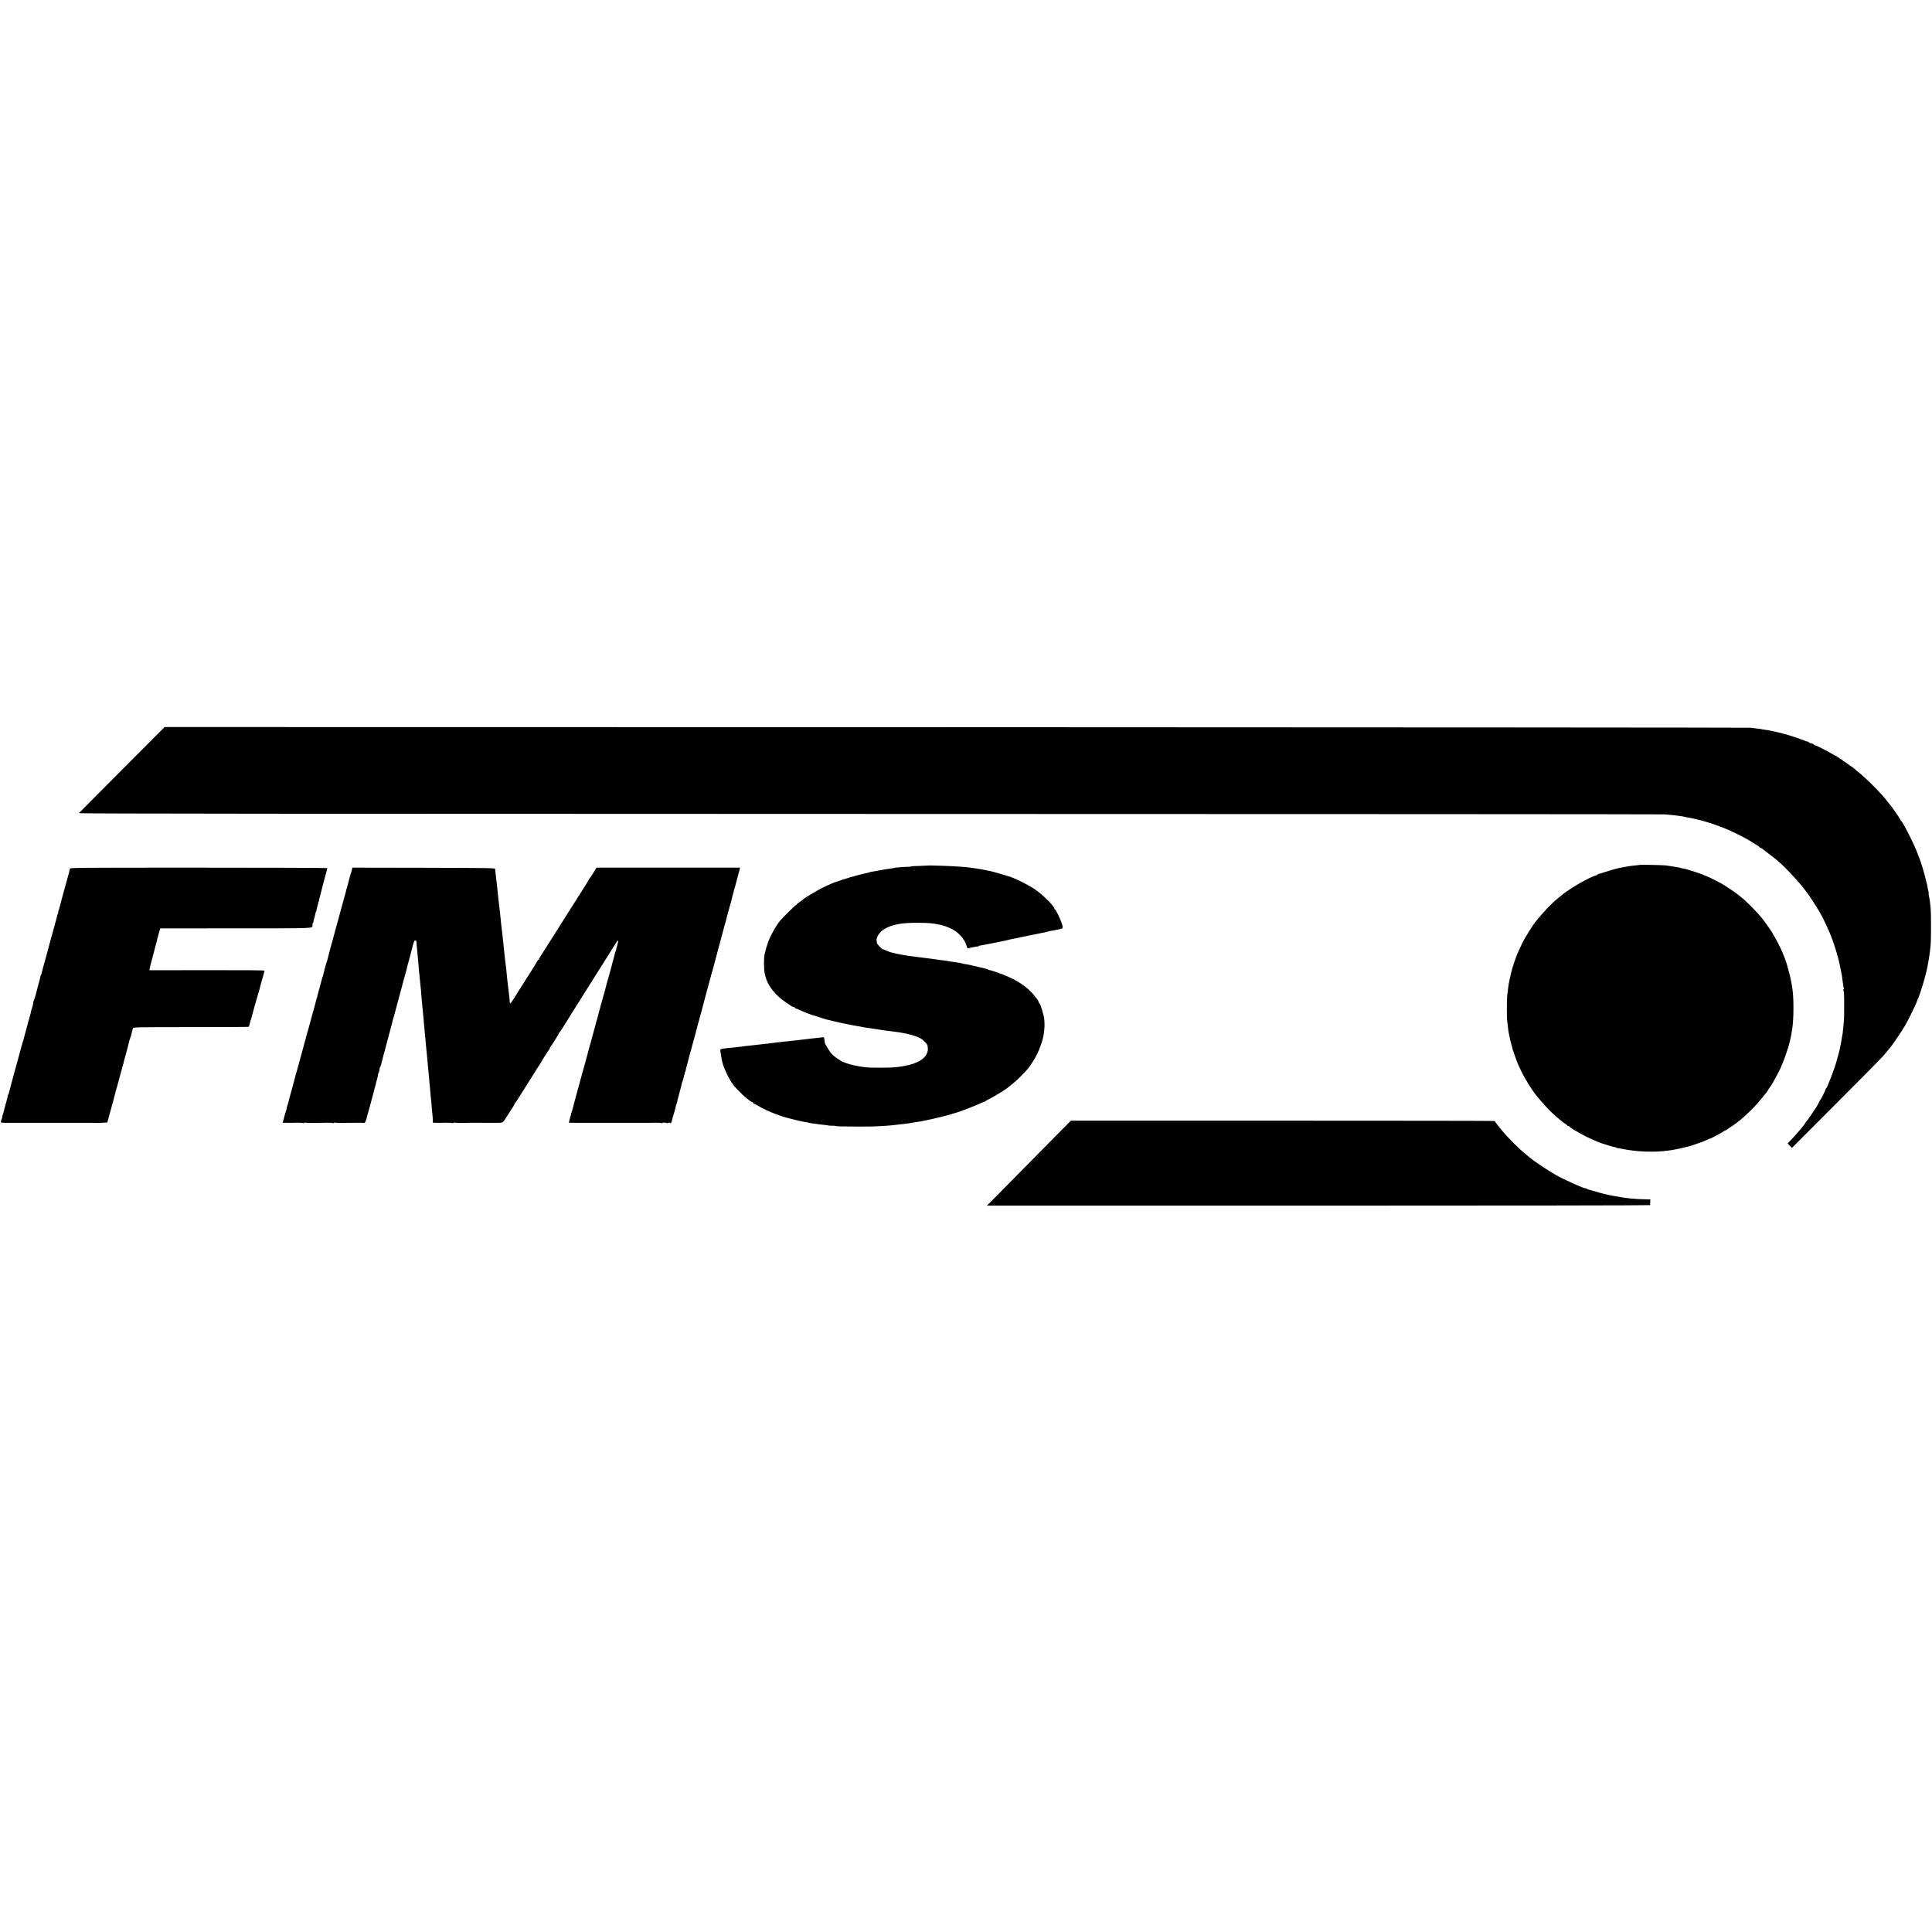 <?xml version="1.0" standalone="no"?>
<!DOCTYPE svg PUBLIC "-//W3C//DTD SVG 20010904//EN"
 "http://www.w3.org/TR/2001/REC-SVG-20010904/DTD/svg10.dtd">
<svg version="1.0" xmlns="http://www.w3.org/2000/svg"
 width="3104pt" height="3104pt" viewBox="0 0 3104 3104"
 preserveAspectRatio="xMidYMid meet">
<g transform="translate(0,3104) scale(0.1,-0.1)"
fill="#000000" stroke="none">
<path d="M1959 18672 c-377 -378 -688 -692 -692 -697 -4 -8 3874 -11 12691
-12 6983 -1 12734 -4 12779 -7 74 -4 236 -22 288 -31 139 -26 262 -53 350 -78
242 -70 437 -150 680 -282 39 -21 77 -43 85 -50 8 -6 41 -27 73 -45 31 -19 57
-38 57 -42 0 -4 5 -8 11 -8 6 0 23 -9 37 -20 75 -57 188 -145 199 -154 6 -6
28 -24 49 -41 110 -90 335 -332 438 -470 21 -27 43 -57 49 -65 20 -26 123
-184 137 -210 7 -14 16 -27 19 -30 3 -3 15 -23 26 -45 11 -22 22 -42 25 -45 9
-9 89 -177 140 -295 29 -68 85 -229 106 -305 9 -30 20 -71 25 -90 6 -19 12
-44 14 -55 2 -11 13 -60 24 -110 19 -86 28 -141 36 -214 7 -59 15 -103 20
-111 3 -5 1 -11 -5 -15 -6 -4 -7 -11 -4 -17 4 -6 8 -24 10 -42 4 -38 4 -376 0
-431 -8 -98 -18 -200 -22 -219 -3 -12 -7 -34 -9 -51 -4 -33 -12 -77 -20 -115
-6 -25 -8 -36 -20 -97 -3 -18 -15 -63 -26 -100 -11 -38 -21 -77 -24 -87 -14
-58 -91 -272 -131 -361 -10 -22 -18 -43 -18 -47 -1 -4 -7 -13 -14 -19 -6 -7
-12 -16 -12 -21 0 -12 -71 -157 -80 -163 -4 -3 -18 -26 -31 -53 -12 -26 -30
-58 -39 -72 -10 -14 -48 -71 -85 -127 -38 -57 -72 -103 -77 -103 -4 0 -8 -5
-8 -11 0 -18 -133 -177 -252 -301 l-38 -38 35 -37 34 -36 708 709 c390 390
731 736 759 769 125 146 144 170 255 337 88 132 111 172 177 303 57 114 102
211 102 219 0 3 9 25 20 49 44 96 127 371 154 512 29 149 42 235 53 350 10
101 10 515 0 615 -13 119 -14 133 -25 177 -5 23 -8 44 -5 46 2 3 0 23 -6 44
-6 22 -12 52 -14 69 -2 16 -10 49 -17 74 -12 43 -14 54 -25 101 -9 44 -72 245
-85 274 -5 11 -18 47 -30 79 -52 145 -244 523 -272 534 -4 2 -8 8 -8 14 0 13
-143 220 -178 256 -7 8 -25 30 -40 50 -84 113 -348 377 -469 469 -16 12 -42
34 -57 48 -15 14 -29 25 -32 25 -3 0 -33 20 -65 45 -33 25 -64 45 -69 45 -6 0
-10 4 -10 9 0 5 -13 14 -30 21 -16 7 -30 16 -30 21 0 5 -7 9 -15 9 -8 0 -15 5
-15 10 0 6 -5 10 -11 10 -6 0 -44 19 -83 43 -82 49 -258 137 -275 137 -6 0
-11 4 -11 9 0 8 -26 18 -55 21 -5 1 -18 9 -27 17 -10 9 -18 13 -18 10 0 -5
-32 6 -95 32 -24 10 -114 41 -205 69 -61 19 -173 48 -230 58 -14 3 -41 9 -60
14 -19 5 -60 12 -90 15 -30 4 -57 8 -60 10 -3 2 -35 7 -70 10 -36 4 -83 10
-105 13 -22 3 -5764 7 -12760 9 l-12720 2 -686 -687z"/>
<path d="M26348 17145 c-2 -2 -39 -6 -82 -10 -43 -4 -87 -9 -97 -11 -11 -2
-27 -6 -38 -8 -10 -2 -36 -7 -57 -10 -75 -12 -167 -37 -277 -73 -62 -20 -115
-36 -119 -35 -5 1 -8 -2 -8 -7 0 -5 -12 -12 -26 -15 -27 -7 -104 -39 -139 -59
-11 -6 -45 -24 -75 -39 -100 -53 -275 -165 -317 -202 -6 -6 -26 -22 -44 -36
-18 -14 -41 -33 -51 -42 -10 -10 -20 -18 -22 -18 -2 0 -39 -35 -83 -77 -68
-67 -126 -131 -229 -255 -58 -69 -189 -279 -233 -373 -59 -124 -91 -199 -96
-220 -2 -5 -12 -35 -23 -65 -22 -58 -51 -160 -58 -199 -3 -12 -12 -53 -20 -90
-16 -68 -18 -77 -29 -176 -4 -33 -9 -73 -11 -90 -6 -42 -6 -365 0 -392 2 -12
8 -53 11 -90 4 -37 9 -77 11 -88 3 -11 11 -55 20 -97 8 -43 21 -95 29 -118 8
-22 12 -40 10 -40 -4 0 62 -191 90 -260 28 -68 128 -265 137 -268 4 -2 8 -8 8
-13 0 -9 104 -169 135 -207 136 -171 261 -301 377 -395 26 -21 53 -44 60 -51
7 -6 28 -21 46 -31 17 -11 32 -23 32 -27 0 -4 6 -8 14 -8 7 0 19 -7 26 -15 17
-20 115 -78 275 -162 47 -24 201 -91 230 -99 6 -1 53 -16 105 -33 52 -17 102
-31 111 -31 9 0 19 -3 23 -7 4 -5 15 -8 24 -9 10 0 42 -5 72 -12 232 -48 524
-59 745 -27 17 3 50 7 75 11 37 5 112 21 265 59 6 1 17 4 25 7 8 3 58 20 110
38 52 17 116 42 143 55 26 14 47 22 47 20 0 -4 58 25 175 89 22 11 46 27 53
34 7 6 19 12 27 12 7 0 15 4 17 8 2 4 21 19 43 32 156 95 362 281 503 455 45
55 87 107 95 116 7 8 17 22 20 30 9 19 31 53 38 59 14 12 121 204 162 291 50
107 128 328 152 434 24 103 23 98 41 215 24 161 24 506 0 640 -2 14 -10 58
-16 99 -10 58 -39 174 -74 296 -8 28 -55 154 -73 195 -34 78 -126 255 -134
258 -5 2 -9 8 -9 14 0 16 -117 186 -191 278 -71 87 -258 276 -318 320 -18 14
-45 35 -60 48 -14 13 -66 50 -116 82 -49 33 -95 63 -101 67 -23 18 -190 104
-264 137 -116 51 -320 119 -397 132 -15 2 -35 7 -43 10 -8 3 -28 7 -45 10 -16
2 -41 6 -55 9 -14 3 -45 8 -70 11 -25 3 -56 8 -70 10 -28 5 -407 13 -412 9z"/>
<path d="M14907 17134 c-1 -1 -62 -4 -134 -6 -73 -1 -133 -5 -133 -8 0 -3 -24
-6 -53 -6 -77 -2 -206 -13 -215 -17 -4 -3 -34 -8 -67 -12 -33 -3 -107 -15
-165 -27 -58 -11 -117 -22 -133 -23 -15 -2 -31 -6 -36 -9 -4 -3 -22 -8 -40
-11 -17 -3 -57 -12 -89 -21 -31 -8 -68 -17 -81 -20 -14 -3 -28 -7 -33 -10 -5
-3 -21 -7 -36 -10 -15 -3 -34 -7 -42 -11 -8 -3 -17 -7 -20 -8 -43 -11 -127
-38 -148 -47 -15 -6 -33 -12 -41 -14 -28 -5 -129 -49 -224 -96 -98 -48 -309
-175 -315 -189 -2 -4 -25 -22 -53 -39 -27 -18 -49 -36 -49 -41 0 -5 -5 -9 -11
-9 -9 0 -207 -195 -254 -250 -66 -78 -170 -266 -199 -360 -10 -30 -20 -62 -23
-70 -3 -8 -7 -22 -8 -30 -2 -8 -6 -25 -9 -37 -3 -13 -9 -33 -12 -45 -13 -53
-13 -245 1 -303 7 -33 14 -62 16 -65 1 -3 4 -12 6 -20 44 -136 165 -283 316
-382 39 -26 77 -51 82 -56 14 -11 49 -25 58 -24 4 1 7 -2 7 -8 0 -5 4 -10 9
-10 5 0 42 -15 83 -33 40 -19 87 -38 103 -44 17 -6 39 -15 50 -19 11 -4 22 -8
25 -9 27 -7 160 -49 175 -55 20 -8 90 -27 130 -35 11 -2 45 -10 75 -18 48 -13
217 -48 290 -61 112 -19 140 -24 170 -31 14 -3 45 -8 70 -10 46 -6 66 -9 134
-20 21 -4 50 -8 65 -10 14 -2 26 -4 26 -5 0 -1 16 -3 35 -5 19 -2 53 -6 75 -9
22 -3 60 -8 85 -11 192 -24 351 -66 430 -114 31 -18 100 -90 101 -105 0 -6 3
-24 5 -41 8 -49 -15 -111 -58 -154 -79 -81 -232 -133 -463 -158 -81 -9 -406
-9 -480 0 -114 13 -251 43 -310 67 -16 7 -35 14 -42 16 -30 6 -142 82 -185
126 -39 39 -121 174 -117 193 0 3 -2 23 -6 45 -6 34 -10 39 -28 35 -12 -2 -47
-7 -77 -9 -30 -3 -76 -8 -102 -11 -108 -12 -135 -15 -168 -20 -19 -2 -57 -7
-85 -10 -46 -5 -98 -10 -185 -20 -19 -3 -57 -7 -85 -9 -27 -3 -70 -8 -95 -12
-25 -3 -56 -7 -70 -9 -44 -5 -154 -17 -180 -20 -21 -3 -83 -10 -180 -20 -38
-4 -130 -16 -175 -21 -22 -3 -62 -7 -90 -9 -27 -2 -50 -5 -50 -5 0 -1 -18 -3
-40 -6 -61 -7 -65 -10 -61 -46 3 -18 5 -33 6 -33 1 0 3 -16 5 -35 3 -19 7 -46
10 -60 3 -14 8 -36 11 -49 16 -77 121 -298 161 -339 7 -7 13 -17 13 -21 0 -11
148 -161 198 -201 24 -19 53 -43 64 -52 11 -10 29 -20 39 -23 11 -4 19 -10 19
-15 0 -4 8 -10 18 -14 9 -3 33 -15 52 -27 82 -50 197 -103 310 -144 41 -15 82
-29 90 -32 44 -17 313 -83 359 -89 25 -3 48 -7 52 -9 6 -4 32 -9 112 -19 17
-3 52 -7 77 -11 25 -3 63 -7 86 -9 22 -1 45 -5 50 -8 5 -2 33 -4 61 -4 29 1
53 -1 53 -4 0 -6 98 -9 370 -10 274 -2 482 10 671 36 20 2 59 7 85 9 27 3 72
9 99 15 28 5 66 11 85 14 60 9 104 16 130 23 38 9 42 10 81 17 20 3 98 22 175
41 76 20 147 38 157 40 9 2 21 6 25 9 5 3 19 7 33 10 61 13 354 125 435 167
21 10 44 19 50 19 7 0 14 3 16 8 2 4 34 22 72 41 64 32 242 140 275 167 9 7
52 42 96 77 66 53 191 178 248 247 33 40 109 162 140 225 41 82 92 231 102
295 19 134 21 179 11 274 -7 63 -64 246 -76 246 -4 0 -11 11 -14 24 -3 14 -12
31 -19 38 -6 7 -25 30 -40 51 -101 134 -269 252 -484 338 -96 38 -243 88 -243
83 0 -3 -9 0 -21 6 -11 6 -28 13 -37 15 -9 3 -55 14 -102 25 -47 11 -96 23
-110 26 -14 2 -32 7 -40 9 -8 3 -32 7 -54 11 -58 9 -75 12 -84 17 -4 3 -29 8
-57 11 -27 3 -61 8 -75 11 -14 2 -41 7 -60 9 -19 3 -44 7 -55 10 -11 2 -47 7
-80 10 -33 4 -73 9 -90 12 -32 6 -58 9 -140 19 -27 3 -66 8 -85 11 -19 2 -53
7 -75 9 -22 3 -58 7 -80 11 -22 3 -58 7 -80 10 -22 3 -51 8 -65 11 -14 3 -32
7 -40 8 -28 3 -108 21 -112 25 -2 1 -16 4 -32 6 -17 3 -54 16 -83 30 -30 13
-57 24 -61 24 -15 0 -92 83 -93 99 0 9 -2 25 -5 36 -11 55 49 144 127 190 123
72 271 100 529 99 188 0 254 -7 389 -38 72 -17 166 -57 221 -95 41 -29 120
-108 120 -120 0 -5 6 -14 14 -20 8 -7 25 -41 37 -75 l23 -63 80 17 c45 10 84
16 89 13 4 -2 7 0 7 4 0 5 8 9 18 9 9 1 98 18 197 38 99 21 189 39 200 40 11
2 38 8 60 14 22 6 56 14 75 17 19 3 55 11 80 16 25 6 55 13 68 15 52 10 71 13
137 28 82 17 94 20 198 40 44 9 82 18 85 20 4 2 25 7 47 10 22 3 75 14 117 23
87 19 84 13 51 113 -20 63 -93 210 -104 210 -5 0 -9 5 -9 11 0 39 -184 222
-306 306 -119 81 -363 201 -444 218 -8 2 -15 4 -15 5 0 1 -7 3 -15 5 -8 3 -62
18 -120 35 -58 17 -116 33 -130 35 -39 7 -72 14 -105 21 -16 4 -41 8 -55 10
-14 2 -36 6 -50 8 -123 21 -245 32 -430 41 -127 6 -360 12 -363 9z"/>
<path d="M1123 17081 c-1 -10 -18 -77 -38 -148 -20 -70 -38 -135 -40 -143 -1
-8 -22 -82 -45 -165 -22 -82 -43 -161 -46 -174 -3 -13 -9 -32 -14 -41 -5 -10
-7 -20 -4 -23 3 -3 2 -12 -2 -19 -5 -7 -9 -17 -10 -23 -2 -11 -21 -80 -54
-200 -12 -44 -23 -84 -25 -90 -1 -5 -8 -30 -15 -55 -7 -25 -14 -49 -16 -55 -1
-5 -16 -62 -33 -125 -18 -63 -34 -122 -35 -130 -2 -8 -12 -41 -21 -74 -9 -32
-18 -64 -19 -70 -2 -6 -8 -31 -15 -56 -7 -25 -15 -56 -18 -69 -2 -13 -9 -34
-15 -45 -6 -12 -11 -22 -10 -23 1 -2 2 -4 1 -5 0 -2 -2 -10 -4 -18 -1 -9 -13
-51 -25 -95 -12 -44 -23 -87 -25 -95 -12 -55 -49 -177 -56 -186 -5 -6 -7 -13
-4 -16 4 -4 -17 -92 -32 -128 -3 -8 -6 -18 -5 -21 1 -4 -3 -22 -9 -40 -6 -19
-12 -41 -14 -49 -2 -8 -16 -58 -30 -110 -15 -52 -38 -138 -51 -190 -13 -52
-27 -102 -31 -110 -3 -8 -7 -19 -8 -25 -2 -5 -8 -30 -15 -55 -7 -25 -14 -52
-16 -60 -5 -21 -18 -68 -53 -195 -17 -60 -33 -117 -35 -125 -2 -8 -23 -85 -46
-170 -23 -85 -43 -163 -45 -172 -2 -9 -9 -26 -15 -37 -6 -12 -9 -21 -6 -21 2
0 -7 -39 -21 -87 -31 -112 -42 -152 -48 -180 -3 -12 -10 -34 -15 -48 -5 -14
-7 -25 -4 -25 2 0 0 -8 -5 -18 -6 -11 -12 -31 -15 -45 -5 -28 -9 -28 149 -27
11 0 49 0 85 0 36 -1 72 -1 80 0 8 0 44 0 80 0 36 -1 72 -1 80 0 8 0 44 0 80
0 36 -1 72 -1 80 0 8 0 44 0 80 0 36 -1 72 -1 80 0 8 0 44 0 80 0 36 -1 72 -1
80 0 8 0 44 0 80 0 36 -1 72 -1 80 0 8 0 44 0 80 0 36 -1 72 -1 80 0 8 0 44 0
80 0 36 -1 72 -1 80 0 8 0 44 0 80 0 72 -1 74 -1 145 3 l49 2 23 85 c12 47 27
99 32 115 6 17 12 41 15 55 3 14 17 66 31 115 14 50 27 100 30 113 2 13 9 38
15 56 6 18 13 42 15 52 2 10 11 44 20 74 9 30 17 62 19 70 3 8 14 51 26 95 12
44 23 87 25 95 2 8 4 15 6 15 1 0 3 9 5 20 1 11 10 45 19 75 9 30 18 63 20 73
2 10 7 27 10 37 3 10 8 27 10 37 2 10 9 36 15 58 6 22 13 49 15 61 3 12 11 40
20 63 8 23 14 42 14 44 -1 2 17 75 27 108 4 15 82 17 930 17 509 0 927 2 930
5 3 3 10 23 15 44 16 62 17 68 19 68 1 0 3 7 5 15 2 8 11 42 21 75 9 33 18 67
20 75 2 8 10 38 18 65 8 28 24 84 36 125 11 41 23 82 27 90 3 8 7 22 8 30 3
17 34 131 64 235 12 38 21 74 21 80 0 7 -312 9 -925 8 l-925 -1 4 21 c11 53
16 72 36 145 12 42 23 84 25 92 10 42 35 139 44 168 5 18 10 35 10 37 1 3 1 6
2 8 0 1 2 11 4 22 3 11 15 56 27 100 l23 79 1213 1 c1304 0 1231 -3 1232 48 0
27 1 31 12 45 6 6 8 12 5 12 -3 0 2 21 10 48 8 26 17 60 19 75 2 15 8 37 14
47 6 11 9 20 6 20 -2 0 4 27 14 60 10 33 16 60 13 60 -3 0 0 7 7 15 7 8 10 15
7 15 -3 0 1 24 10 53 17 61 33 124 39 152 2 11 10 43 18 70 8 28 18 64 22 80
4 17 8 35 10 40 17 57 34 121 34 128 0 4 -931 7 -2068 7 -2025 0 -2068 0
-2069 -19z"/>
<path d="M5654 17068 c-10 -41 -9 -40 -17 -58 -5 -12 -30 -105 -62 -230 -2 -8
-4 -15 -5 -15 -2 0 -5 -14 -14 -53 -3 -12 -19 -72 -36 -132 -17 -60 -33 -118
-35 -128 -2 -10 -11 -43 -20 -73 -9 -30 -18 -63 -20 -74 -3 -11 -19 -69 -36
-130 -17 -60 -32 -117 -34 -125 -2 -8 -9 -35 -16 -60 -7 -25 -14 -49 -15 -55
-10 -34 -37 -132 -40 -145 -2 -8 -8 -33 -14 -55 -9 -34 -24 -90 -34 -130 -2
-5 -6 -17 -9 -25 -8 -21 -48 -168 -53 -198 -3 -14 -7 -29 -10 -34 -3 -5 -7
-18 -10 -31 -2 -12 -20 -78 -40 -147 -19 -69 -37 -134 -38 -145 -2 -11 -4 -20
-5 -20 -2 0 -4 -7 -6 -15 -1 -8 -13 -51 -25 -95 -12 -44 -24 -87 -25 -95 -2
-8 -4 -15 -5 -15 -1 0 -3 -7 -14 -50 -9 -40 -68 -251 -83 -300 -8 -27 -17 -58
-18 -68 -2 -9 -17 -65 -34 -125 -30 -109 -47 -172 -81 -297 -10 -38 -26 -95
-35 -125 -10 -30 -19 -64 -21 -75 -2 -11 -18 -69 -34 -130 -37 -130 -81 -294
-85 -315 -2 -8 -8 -27 -14 -42 -6 -16 -8 -28 -6 -28 2 0 0 -12 -6 -27 -6 -16
-22 -67 -34 -115 l-23 -86 57 -1 c31 0 63 -1 71 -1 8 0 54 1 101 2 47 0 91 -2
97 -6 7 -4 12 -3 12 1 0 5 15 8 33 6 17 -2 39 -4 47 -3 8 0 29 0 45 -1 17 -1
37 0 45 0 8 1 33 1 55 1 22 0 45 0 50 0 6 0 49 1 96 2 47 0 91 -2 97 -6 7 -4
12 -3 12 1 0 5 15 8 33 6 17 -2 39 -4 47 -3 8 0 29 0 45 -1 17 -1 37 0 45 0 8
1 33 1 55 1 22 0 45 0 50 0 6 0 48 0 95 1 47 1 90 0 95 -1 35 -8 45 2 63 68
22 75 112 409 117 432 1 8 9 35 16 60 7 25 14 50 15 55 2 6 5 21 8 35 3 14 12
47 20 74 8 27 13 53 10 57 -2 4 0 10 5 13 8 5 23 64 19 76 -1 3 4 14 10 26 6
11 13 32 16 45 3 13 19 76 36 139 17 63 32 122 35 130 8 33 56 210 80 300 15
52 28 106 31 120 2 14 9 36 14 50 5 14 19 63 30 110 12 47 35 133 52 192 16
60 31 116 33 125 2 10 4 18 5 18 1 0 3 9 6 20 2 11 22 85 44 165 22 80 42 152
44 160 3 20 17 74 26 102 4 16 63 237 78 296 12 47 20 62 34 62 12 0 18 -8 19
-22 0 -13 2 -36 4 -53 1 -16 6 -66 10 -110 4 -44 9 -96 11 -115 2 -19 6 -66 9
-104 2 -38 7 -86 9 -105 3 -20 8 -72 12 -116 9 -102 12 -130 13 -130 1 0 4
-29 6 -65 5 -75 11 -139 20 -230 4 -36 9 -86 11 -112 2 -27 6 -69 9 -95 2 -27
6 -75 9 -109 3 -33 8 -85 11 -115 3 -30 8 -76 10 -104 4 -52 12 -140 20 -211
2 -22 7 -70 10 -105 7 -84 14 -166 19 -209 2 -19 7 -71 11 -115 3 -44 8 -93
10 -110 2 -16 7 -66 10 -110 3 -44 8 -93 11 -110 2 -16 6 -61 9 -100 2 -38 7
-95 11 -125 4 -30 7 -76 8 -101 l1 -46 50 -2 c28 0 57 -1 65 -1 8 0 54 1 101
2 47 0 91 -2 97 -6 7 -4 12 -3 12 1 0 5 15 8 33 6 17 -2 39 -4 47 -3 8 0 29 0
45 -1 17 -1 37 0 45 0 8 1 33 1 55 1 22 0 49 0 60 1 34 1 69 1 100 0 30 -1
157 -2 185 -1 8 0 44 0 80 0 157 -1 146 -6 206 90 29 47 58 92 64 100 30 43
70 112 70 120 0 4 4 10 8 12 4 2 32 43 62 91 56 89 100 160 223 354 37 60 73
117 80 128 6 11 22 34 34 52 13 17 23 34 23 37 0 6 114 185 130 204 6 6 8 12
4 12 -4 0 0 8 8 18 22 25 138 211 138 222 0 4 4 10 8 12 7 2 51 69 97 146 19
33 118 190 305 487 292 462 424 673 435 692 6 10 24 38 40 63 16 25 34 54 40
64 5 11 15 21 22 23 9 3 8 -10 -3 -48 -9 -29 -18 -61 -20 -71 -2 -10 -6 -27
-8 -38 -3 -11 -7 -24 -10 -28 -3 -5 -7 -19 -9 -33 -3 -13 -21 -80 -40 -149
-36 -130 -48 -176 -53 -198 -1 -7 -10 -36 -19 -65 -9 -28 -17 -59 -19 -67 -1
-8 -8 -35 -15 -60 -7 -25 -15 -53 -17 -63 -1 -10 -8 -32 -14 -50 -10 -31 -98
-351 -107 -392 -3 -11 -7 -27 -10 -35 -4 -8 -7 -19 -7 -25 -1 -5 -8 -30 -15
-55 -7 -25 -15 -52 -16 -60 -4 -15 -61 -224 -89 -325 -8 -27 -22 -79 -31 -115
-10 -36 -19 -72 -22 -80 -2 -8 -4 -16 -4 -17 0 -2 -5 -17 -10 -35 -6 -18 -19
-64 -29 -103 -31 -116 -78 -288 -90 -329 -7 -21 -13 -46 -15 -55 -3 -9 -16
-59 -30 -111 -14 -52 -28 -106 -31 -119 -3 -13 -9 -32 -15 -43 -5 -10 -7 -18
-5 -18 3 0 -1 -17 -8 -37 -7 -21 -16 -52 -19 -70 l-6 -31 62 -1 c34 -1 71 -1
82 -1 11 0 49 0 85 0 36 -1 72 -1 80 0 8 0 44 0 80 0 36 -1 72 -1 80 0 8 0 44
0 80 0 36 -1 72 -1 80 0 8 0 44 0 80 0 36 -1 72 -1 80 0 8 0 44 0 80 0 36 -1
72 -1 80 0 8 0 62 0 120 0 58 -1 112 -1 120 0 8 0 33 0 55 0 22 0 45 0 50 0 6
0 49 1 96 2 47 0 91 -2 97 -6 7 -4 12 -3 12 1 0 10 58 9 67 0 3 -3 16 -2 29 3
14 6 26 6 29 -1 11 -17 23 0 35 53 7 29 21 80 32 112 10 33 21 72 23 87 3 16
10 41 16 56 6 15 10 28 9 28 -2 0 11 58 17 75 3 8 7 22 9 30 1 8 12 51 25 95
12 44 22 87 23 95 1 9 4 20 8 25 3 6 9 24 13 40 5 17 9 35 11 40 2 6 6 22 9
37 3 15 10 40 16 55 6 16 10 28 9 28 -1 0 3 20 10 45 7 25 14 52 16 60 5 24
35 134 38 145 6 19 35 121 40 145 3 12 29 105 40 145 3 11 16 62 47 180 12 44
30 111 41 149 11 38 21 76 24 85 2 9 8 34 14 56 6 22 12 47 14 55 2 8 32 119
66 245 34 127 63 235 65 240 1 6 5 17 8 25 3 8 14 51 26 95 11 44 27 107 37
140 9 33 18 67 20 75 2 8 8 33 14 55 6 22 13 47 15 55 2 8 4 15 5 15 1 0 3 9
5 19 2 11 18 71 35 134 18 63 34 122 35 131 2 9 4 16 5 16 1 0 3 7 5 15 2 8
11 42 20 75 17 62 22 82 29 113 2 9 14 51 26 92 12 41 23 82 25 90 2 8 4 15 5
15 1 0 3 9 4 20 2 11 9 40 16 65 18 62 18 62 25 94 3 16 8 33 11 38 3 5 7 18
9 31 3 12 18 69 34 127 15 58 31 117 35 133 l6 27 -1152 0 -1153 0 -54 -88
c-30 -48 -59 -90 -64 -93 -5 -3 -9 -10 -9 -15 -1 -5 -24 -45 -52 -89 -29 -44
-97 -151 -151 -238 -55 -86 -111 -175 -125 -197 -14 -21 -41 -65 -61 -97 -67
-108 -302 -477 -355 -560 -30 -46 -54 -87 -54 -93 0 -5 -3 -10 -8 -10 -4 0
-12 -9 -17 -19 -13 -25 -58 -98 -140 -226 -35 -55 -83 -131 -107 -169 -24 -37
-54 -85 -68 -107 -14 -21 -44 -70 -68 -109 -24 -38 -47 -70 -52 -70 -6 0 -11
15 -11 33 -1 17 -3 41 -4 52 -2 11 -6 47 -9 80 -4 33 -9 76 -11 95 -10 77 -15
118 -20 175 -2 33 -7 76 -9 95 -3 19 -8 60 -11 90 -4 30 -8 66 -10 80 -3 24
-5 44 -21 200 -3 36 -8 79 -10 95 -2 17 -6 50 -8 75 -3 25 -7 68 -11 95 -12
100 -23 200 -23 215 0 8 -3 33 -6 55 -5 38 -11 85 -21 180 -2 22 -4 40 -5 40
-1 0 -3 20 -5 45 -1 25 -6 68 -9 95 -4 28 -8 73 -11 100 -2 28 -5 50 -6 50 0
0 -2 14 -4 31 -1 18 -6 61 -10 95 -4 35 -8 73 -9 84 -1 20 -9 20 -1148 23
l-1146 2 -8 -32z"/>
<path d="M17015 12843 c-104 -105 -392 -397 -640 -648 -247 -252 -466 -473
-485 -491 l-35 -34 5328 0 c2930 0 5327 3 5328 8 0 4 2 26 2 50 l2 42 -65 1
c-188 3 -320 16 -525 55 -105 19 -191 40 -295 72 -47 14 -94 27 -105 29 -11 2
-24 8 -29 13 -6 6 -18 10 -28 10 -10 0 -26 4 -36 9 -9 5 -48 21 -87 36 -60 24
-298 137 -345 165 -155 90 -382 243 -435 293 -11 10 -36 31 -55 46 -86 65
-290 268 -380 380 -19 24 -39 48 -45 55 -5 6 -23 29 -39 51 -16 22 -31 42 -34
45 -2 3 -1534 5 -3405 5 l-3402 0 -190 -192z"/>
</g>
</svg>
